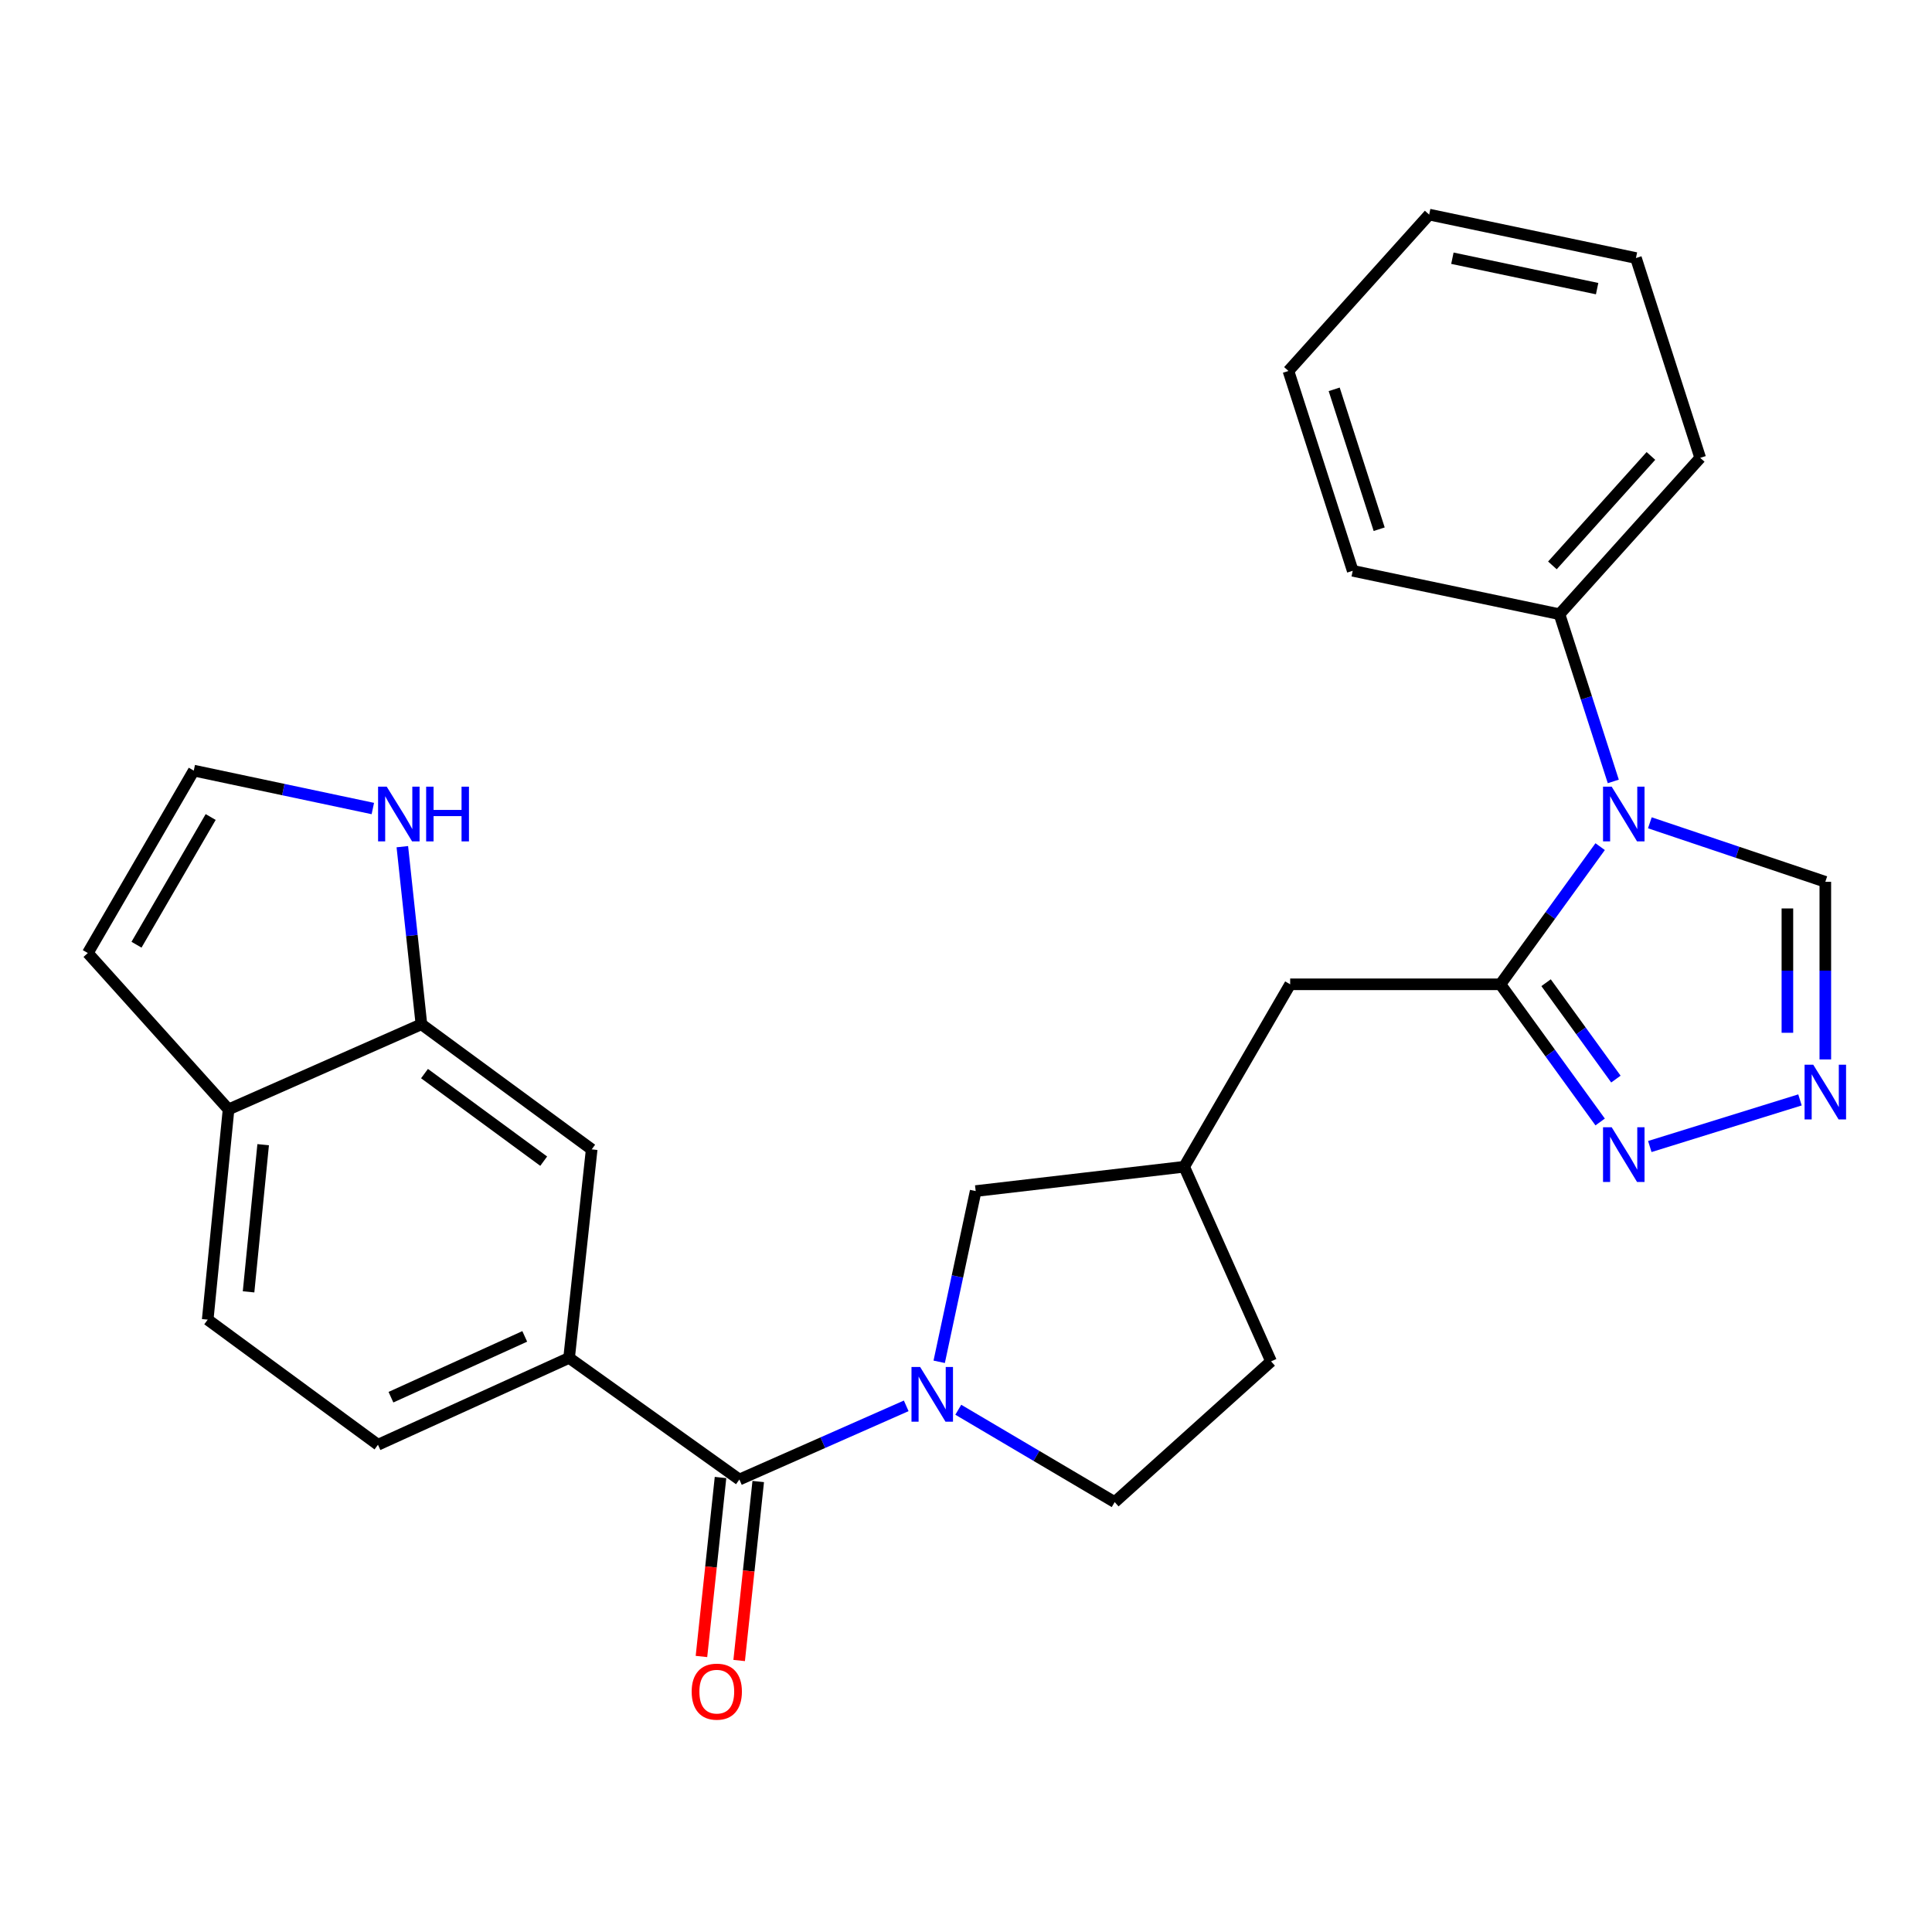 <?xml version='1.0' encoding='iso-8859-1'?>
<svg version='1.1' baseProfile='full'
              xmlns='http://www.w3.org/2000/svg'
                      xmlns:rdkit='http://www.rdkit.org/xml'
                      xmlns:xlink='http://www.w3.org/1999/xlink'
                  xml:space='preserve'
width='1000px' height='1000px' viewBox='0 0 1000 1000'>
<!-- END OF HEADER -->
<rect style='opacity:1.0;fill:#FFFFFF;stroke:none' width='1000' height='1000' x='0' y='0'> </rect>
<path class='bond-0' d='M 828.235,438.222 L 802.421,473.848' style='fill:none;fill-rule:evenodd;stroke:#0000FF;stroke-width:6px;stroke-linecap:butt;stroke-linejoin:miter;stroke-opacity:1' />
<path class='bond-0' d='M 802.421,473.848 L 776.607,509.475' style='fill:none;fill-rule:evenodd;stroke:#000000;stroke-width:6px;stroke-linecap:butt;stroke-linejoin:miter;stroke-opacity:1' />
<path class='bond-1' d='M 853.958,425.878 L 899.37,441.15' style='fill:none;fill-rule:evenodd;stroke:#0000FF;stroke-width:6px;stroke-linecap:butt;stroke-linejoin:miter;stroke-opacity:1' />
<path class='bond-1' d='M 899.37,441.15 L 944.783,456.422' style='fill:none;fill-rule:evenodd;stroke:#000000;stroke-width:6px;stroke-linecap:butt;stroke-linejoin:miter;stroke-opacity:1' />
<path class='bond-2' d='M 835.036,404.465 L 821.11,361.192' style='fill:none;fill-rule:evenodd;stroke:#0000FF;stroke-width:6px;stroke-linecap:butt;stroke-linejoin:miter;stroke-opacity:1' />
<path class='bond-2' d='M 821.11,361.192 L 807.185,317.919' style='fill:none;fill-rule:evenodd;stroke:#000000;stroke-width:6px;stroke-linecap:butt;stroke-linejoin:miter;stroke-opacity:1' />
<path class='bond-3' d='M 776.607,509.475 L 802.422,545.106' style='fill:none;fill-rule:evenodd;stroke:#000000;stroke-width:6px;stroke-linecap:butt;stroke-linejoin:miter;stroke-opacity:1' />
<path class='bond-3' d='M 802.422,545.106 L 828.236,580.738' style='fill:none;fill-rule:evenodd;stroke:#0000FF;stroke-width:6px;stroke-linecap:butt;stroke-linejoin:miter;stroke-opacity:1' />
<path class='bond-3' d='M 800.247,508.648 L 818.317,533.59' style='fill:none;fill-rule:evenodd;stroke:#000000;stroke-width:6px;stroke-linecap:butt;stroke-linejoin:miter;stroke-opacity:1' />
<path class='bond-3' d='M 818.317,533.59 L 836.388,558.532' style='fill:none;fill-rule:evenodd;stroke:#0000FF;stroke-width:6px;stroke-linecap:butt;stroke-linejoin:miter;stroke-opacity:1' />
<path class='bond-4' d='M 776.607,509.475 L 667.787,509.475' style='fill:none;fill-rule:evenodd;stroke:#000000;stroke-width:6px;stroke-linecap:butt;stroke-linejoin:miter;stroke-opacity:1' />
<path class='bond-5' d='M 486.124,704.867 L 495.567,660.681' style='fill:none;fill-rule:evenodd;stroke:#0000FF;stroke-width:6px;stroke-linecap:butt;stroke-linejoin:miter;stroke-opacity:1' />
<path class='bond-5' d='M 495.567,660.681 L 505.009,616.495' style='fill:none;fill-rule:evenodd;stroke:#000000;stroke-width:6px;stroke-linecap:butt;stroke-linejoin:miter;stroke-opacity:1' />
<path class='bond-6' d='M 469.056,727.664 L 425.878,746.729' style='fill:none;fill-rule:evenodd;stroke:#0000FF;stroke-width:6px;stroke-linecap:butt;stroke-linejoin:miter;stroke-opacity:1' />
<path class='bond-6' d='M 425.878,746.729 L 382.7,765.795' style='fill:none;fill-rule:evenodd;stroke:#000000;stroke-width:6px;stroke-linecap:butt;stroke-linejoin:miter;stroke-opacity:1' />
<path class='bond-7' d='M 496.005,729.678 L 536.483,753.582' style='fill:none;fill-rule:evenodd;stroke:#0000FF;stroke-width:6px;stroke-linecap:butt;stroke-linejoin:miter;stroke-opacity:1' />
<path class='bond-7' d='M 536.483,753.582 L 576.96,777.485' style='fill:none;fill-rule:evenodd;stroke:#000000;stroke-width:6px;stroke-linecap:butt;stroke-linejoin:miter;stroke-opacity:1' />
<path class='bond-8' d='M 382.7,765.795 L 294.566,702.841' style='fill:none;fill-rule:evenodd;stroke:#000000;stroke-width:6px;stroke-linecap:butt;stroke-linejoin:miter;stroke-opacity:1' />
<path class='bond-9' d='M 372.941,764.755 L 368.006,811.073' style='fill:none;fill-rule:evenodd;stroke:#000000;stroke-width:6px;stroke-linecap:butt;stroke-linejoin:miter;stroke-opacity:1' />
<path class='bond-9' d='M 368.006,811.073 L 363.07,857.391' style='fill:none;fill-rule:evenodd;stroke:#FF0000;stroke-width:6px;stroke-linecap:butt;stroke-linejoin:miter;stroke-opacity:1' />
<path class='bond-9' d='M 392.459,766.834 L 387.524,813.152' style='fill:none;fill-rule:evenodd;stroke:#000000;stroke-width:6px;stroke-linecap:butt;stroke-linejoin:miter;stroke-opacity:1' />
<path class='bond-9' d='M 387.524,813.152 L 382.589,859.47' style='fill:none;fill-rule:evenodd;stroke:#FF0000;stroke-width:6px;stroke-linecap:butt;stroke-linejoin:miter;stroke-opacity:1' />
<path class='bond-10' d='M 853.937,593.438 L 931.665,569.314' style='fill:none;fill-rule:evenodd;stroke:#0000FF;stroke-width:6px;stroke-linecap:butt;stroke-linejoin:miter;stroke-opacity:1' />
<path class='bond-11' d='M 944.783,548.362 L 944.783,502.392' style='fill:none;fill-rule:evenodd;stroke:#0000FF;stroke-width:6px;stroke-linecap:butt;stroke-linejoin:miter;stroke-opacity:1' />
<path class='bond-11' d='M 944.783,502.392 L 944.783,456.422' style='fill:none;fill-rule:evenodd;stroke:#000000;stroke-width:6px;stroke-linecap:butt;stroke-linejoin:miter;stroke-opacity:1' />
<path class='bond-11' d='M 925.154,534.571 L 925.154,502.392' style='fill:none;fill-rule:evenodd;stroke:#0000FF;stroke-width:6px;stroke-linecap:butt;stroke-linejoin:miter;stroke-opacity:1' />
<path class='bond-11' d='M 925.154,502.392 L 925.154,470.213' style='fill:none;fill-rule:evenodd;stroke:#000000;stroke-width:6px;stroke-linecap:butt;stroke-linejoin:miter;stroke-opacity:1' />
<path class='bond-12' d='M 294.566,702.841 L 306.257,594.915' style='fill:none;fill-rule:evenodd;stroke:#000000;stroke-width:6px;stroke-linecap:butt;stroke-linejoin:miter;stroke-opacity:1' />
<path class='bond-13' d='M 294.566,702.841 L 195.637,747.801' style='fill:none;fill-rule:evenodd;stroke:#000000;stroke-width:6px;stroke-linecap:butt;stroke-linejoin:miter;stroke-opacity:1' />
<path class='bond-13' d='M 271.606,691.715 L 202.355,723.187' style='fill:none;fill-rule:evenodd;stroke:#000000;stroke-width:6px;stroke-linecap:butt;stroke-linejoin:miter;stroke-opacity:1' />
<path class='bond-14' d='M 218.123,530.161 L 306.257,594.915' style='fill:none;fill-rule:evenodd;stroke:#000000;stroke-width:6px;stroke-linecap:butt;stroke-linejoin:miter;stroke-opacity:1' />
<path class='bond-14' d='M 219.721,555.693 L 281.414,601.02' style='fill:none;fill-rule:evenodd;stroke:#000000;stroke-width:6px;stroke-linecap:butt;stroke-linejoin:miter;stroke-opacity:1' />
<path class='bond-15' d='M 218.123,530.161 L 213.185,484.199' style='fill:none;fill-rule:evenodd;stroke:#000000;stroke-width:6px;stroke-linecap:butt;stroke-linejoin:miter;stroke-opacity:1' />
<path class='bond-15' d='M 213.185,484.199 L 208.248,438.237' style='fill:none;fill-rule:evenodd;stroke:#0000FF;stroke-width:6px;stroke-linecap:butt;stroke-linejoin:miter;stroke-opacity:1' />
<path class='bond-16' d='M 218.123,530.161 L 118.299,574.228' style='fill:none;fill-rule:evenodd;stroke:#000000;stroke-width:6px;stroke-linecap:butt;stroke-linejoin:miter;stroke-opacity:1' />
<path class='bond-17' d='M 192.981,418.492 L 146.638,408.679' style='fill:none;fill-rule:evenodd;stroke:#0000FF;stroke-width:6px;stroke-linecap:butt;stroke-linejoin:miter;stroke-opacity:1' />
<path class='bond-17' d='M 146.638,408.679 L 100.295,398.866' style='fill:none;fill-rule:evenodd;stroke:#000000;stroke-width:6px;stroke-linecap:butt;stroke-linejoin:miter;stroke-opacity:1' />
<path class='bond-18' d='M 505.009,616.495 L 612.935,603.911' style='fill:none;fill-rule:evenodd;stroke:#000000;stroke-width:6px;stroke-linecap:butt;stroke-linejoin:miter;stroke-opacity:1' />
<path class='bond-19' d='M 667.787,509.475 L 612.935,603.911' style='fill:none;fill-rule:evenodd;stroke:#000000;stroke-width:6px;stroke-linecap:butt;stroke-linejoin:miter;stroke-opacity:1' />
<path class='bond-20' d='M 100.295,398.866 L 45.455,493.292' style='fill:none;fill-rule:evenodd;stroke:#000000;stroke-width:6px;stroke-linecap:butt;stroke-linejoin:miter;stroke-opacity:1' />
<path class='bond-20' d='M 109.043,422.888 L 70.654,488.986' style='fill:none;fill-rule:evenodd;stroke:#000000;stroke-width:6px;stroke-linecap:butt;stroke-linejoin:miter;stroke-opacity:1' />
<path class='bond-21' d='M 807.185,317.919 L 880.03,236.983' style='fill:none;fill-rule:evenodd;stroke:#000000;stroke-width:6px;stroke-linecap:butt;stroke-linejoin:miter;stroke-opacity:1' />
<path class='bond-21' d='M 803.522,292.647 L 854.513,235.992' style='fill:none;fill-rule:evenodd;stroke:#000000;stroke-width:6px;stroke-linecap:butt;stroke-linejoin:miter;stroke-opacity:1' />
<path class='bond-22' d='M 807.185,317.919 L 700.164,295.444' style='fill:none;fill-rule:evenodd;stroke:#000000;stroke-width:6px;stroke-linecap:butt;stroke-linejoin:miter;stroke-opacity:1' />
<path class='bond-23' d='M 118.299,574.228 L 107.504,683.048' style='fill:none;fill-rule:evenodd;stroke:#000000;stroke-width:6px;stroke-linecap:butt;stroke-linejoin:miter;stroke-opacity:1' />
<path class='bond-23' d='M 136.213,592.489 L 128.656,668.663' style='fill:none;fill-rule:evenodd;stroke:#000000;stroke-width:6px;stroke-linecap:butt;stroke-linejoin:miter;stroke-opacity:1' />
<path class='bond-24' d='M 118.299,574.228 L 45.455,493.292' style='fill:none;fill-rule:evenodd;stroke:#000000;stroke-width:6px;stroke-linecap:butt;stroke-linejoin:miter;stroke-opacity:1' />
<path class='bond-25' d='M 576.96,777.485 L 657.896,704.64' style='fill:none;fill-rule:evenodd;stroke:#000000;stroke-width:6px;stroke-linecap:butt;stroke-linejoin:miter;stroke-opacity:1' />
<path class='bond-26' d='M 195.637,747.801 L 107.504,683.048' style='fill:none;fill-rule:evenodd;stroke:#000000;stroke-width:6px;stroke-linecap:butt;stroke-linejoin:miter;stroke-opacity:1' />
<path class='bond-27' d='M 612.935,603.911 L 657.896,704.64' style='fill:none;fill-rule:evenodd;stroke:#000000;stroke-width:6px;stroke-linecap:butt;stroke-linejoin:miter;stroke-opacity:1' />
<path class='bond-28' d='M 880.03,236.983 L 846.759,133.56' style='fill:none;fill-rule:evenodd;stroke:#000000;stroke-width:6px;stroke-linecap:butt;stroke-linejoin:miter;stroke-opacity:1' />
<path class='bond-29' d='M 700.164,295.444 L 666.893,192.011' style='fill:none;fill-rule:evenodd;stroke:#000000;stroke-width:6px;stroke-linecap:butt;stroke-linejoin:miter;stroke-opacity:1' />
<path class='bond-29' d='M 713.859,273.918 L 690.57,201.515' style='fill:none;fill-rule:evenodd;stroke:#000000;stroke-width:6px;stroke-linecap:butt;stroke-linejoin:miter;stroke-opacity:1' />
<path class='bond-30' d='M 666.893,192.011 L 739.738,111.074' style='fill:none;fill-rule:evenodd;stroke:#000000;stroke-width:6px;stroke-linecap:butt;stroke-linejoin:miter;stroke-opacity:1' />
<path class='bond-31' d='M 846.759,133.56 L 739.738,111.074' style='fill:none;fill-rule:evenodd;stroke:#000000;stroke-width:6px;stroke-linecap:butt;stroke-linejoin:miter;stroke-opacity:1' />
<path class='bond-31' d='M 826.669,149.397 L 751.755,133.657' style='fill:none;fill-rule:evenodd;stroke:#000000;stroke-width:6px;stroke-linecap:butt;stroke-linejoin:miter;stroke-opacity:1' />
<path  class='atom-0' d='M 834.207 407.181
L 843.487 422.181
Q 844.407 423.661, 845.887 426.341
Q 847.367 429.021, 847.447 429.181
L 847.447 407.181
L 851.207 407.181
L 851.207 435.501
L 847.327 435.501
L 837.367 419.101
Q 836.207 417.181, 834.967 414.981
Q 833.767 412.781, 833.407 412.101
L 833.407 435.501
L 829.727 435.501
L 829.727 407.181
L 834.207 407.181
' fill='#0000FF'/>
<path  class='atom-2' d='M 476.264 707.557
L 485.544 722.557
Q 486.464 724.037, 487.944 726.717
Q 489.424 729.397, 489.504 729.557
L 489.504 707.557
L 493.264 707.557
L 493.264 735.877
L 489.384 735.877
L 479.424 719.477
Q 478.264 717.557, 477.024 715.357
Q 475.824 713.157, 475.464 712.477
L 475.464 735.877
L 471.784 735.877
L 471.784 707.557
L 476.264 707.557
' fill='#0000FF'/>
<path  class='atom-4' d='M 834.207 583.459
L 843.487 598.459
Q 844.407 599.939, 845.887 602.619
Q 847.367 605.299, 847.447 605.459
L 847.447 583.459
L 851.207 583.459
L 851.207 611.779
L 847.327 611.779
L 837.367 595.379
Q 836.207 593.459, 834.967 591.259
Q 833.767 589.059, 833.407 588.379
L 833.407 611.779
L 829.727 611.779
L 829.727 583.459
L 834.207 583.459
' fill='#0000FF'/>
<path  class='atom-5' d='M 938.523 551.082
L 947.803 566.082
Q 948.723 567.562, 950.203 570.242
Q 951.683 572.922, 951.763 573.082
L 951.763 551.082
L 955.523 551.082
L 955.523 579.402
L 951.643 579.402
L 941.683 563.002
Q 940.523 561.082, 939.283 558.882
Q 938.083 556.682, 937.723 556.002
L 937.723 579.402
L 934.043 579.402
L 934.043 551.082
L 938.523 551.082
' fill='#0000FF'/>
<path  class='atom-9' d='M 200.173 407.181
L 209.453 422.181
Q 210.373 423.661, 211.853 426.341
Q 213.333 429.021, 213.413 429.181
L 213.413 407.181
L 217.173 407.181
L 217.173 435.501
L 213.293 435.501
L 203.333 419.101
Q 202.173 417.181, 200.933 414.981
Q 199.733 412.781, 199.373 412.101
L 199.373 435.501
L 195.693 435.501
L 195.693 407.181
L 200.173 407.181
' fill='#0000FF'/>
<path  class='atom-9' d='M 220.573 407.181
L 224.413 407.181
L 224.413 419.221
L 238.893 419.221
L 238.893 407.181
L 242.733 407.181
L 242.733 435.501
L 238.893 435.501
L 238.893 422.421
L 224.413 422.421
L 224.413 435.501
L 220.573 435.501
L 220.573 407.181
' fill='#0000FF'/>
<path  class='atom-17' d='M 358.01 875.589
Q 358.01 868.789, 361.37 864.989
Q 364.73 861.189, 371.01 861.189
Q 377.29 861.189, 380.65 864.989
Q 384.01 868.789, 384.01 875.589
Q 384.01 882.469, 380.61 886.389
Q 377.21 890.269, 371.01 890.269
Q 364.77 890.269, 361.37 886.389
Q 358.01 882.509, 358.01 875.589
M 371.01 887.069
Q 375.33 887.069, 377.65 884.189
Q 380.01 881.269, 380.01 875.589
Q 380.01 870.029, 377.65 867.229
Q 375.33 864.389, 371.01 864.389
Q 366.69 864.389, 364.33 867.189
Q 362.01 869.989, 362.01 875.589
Q 362.01 881.309, 364.33 884.189
Q 366.69 887.069, 371.01 887.069
' fill='#FF0000'/>
</svg>
